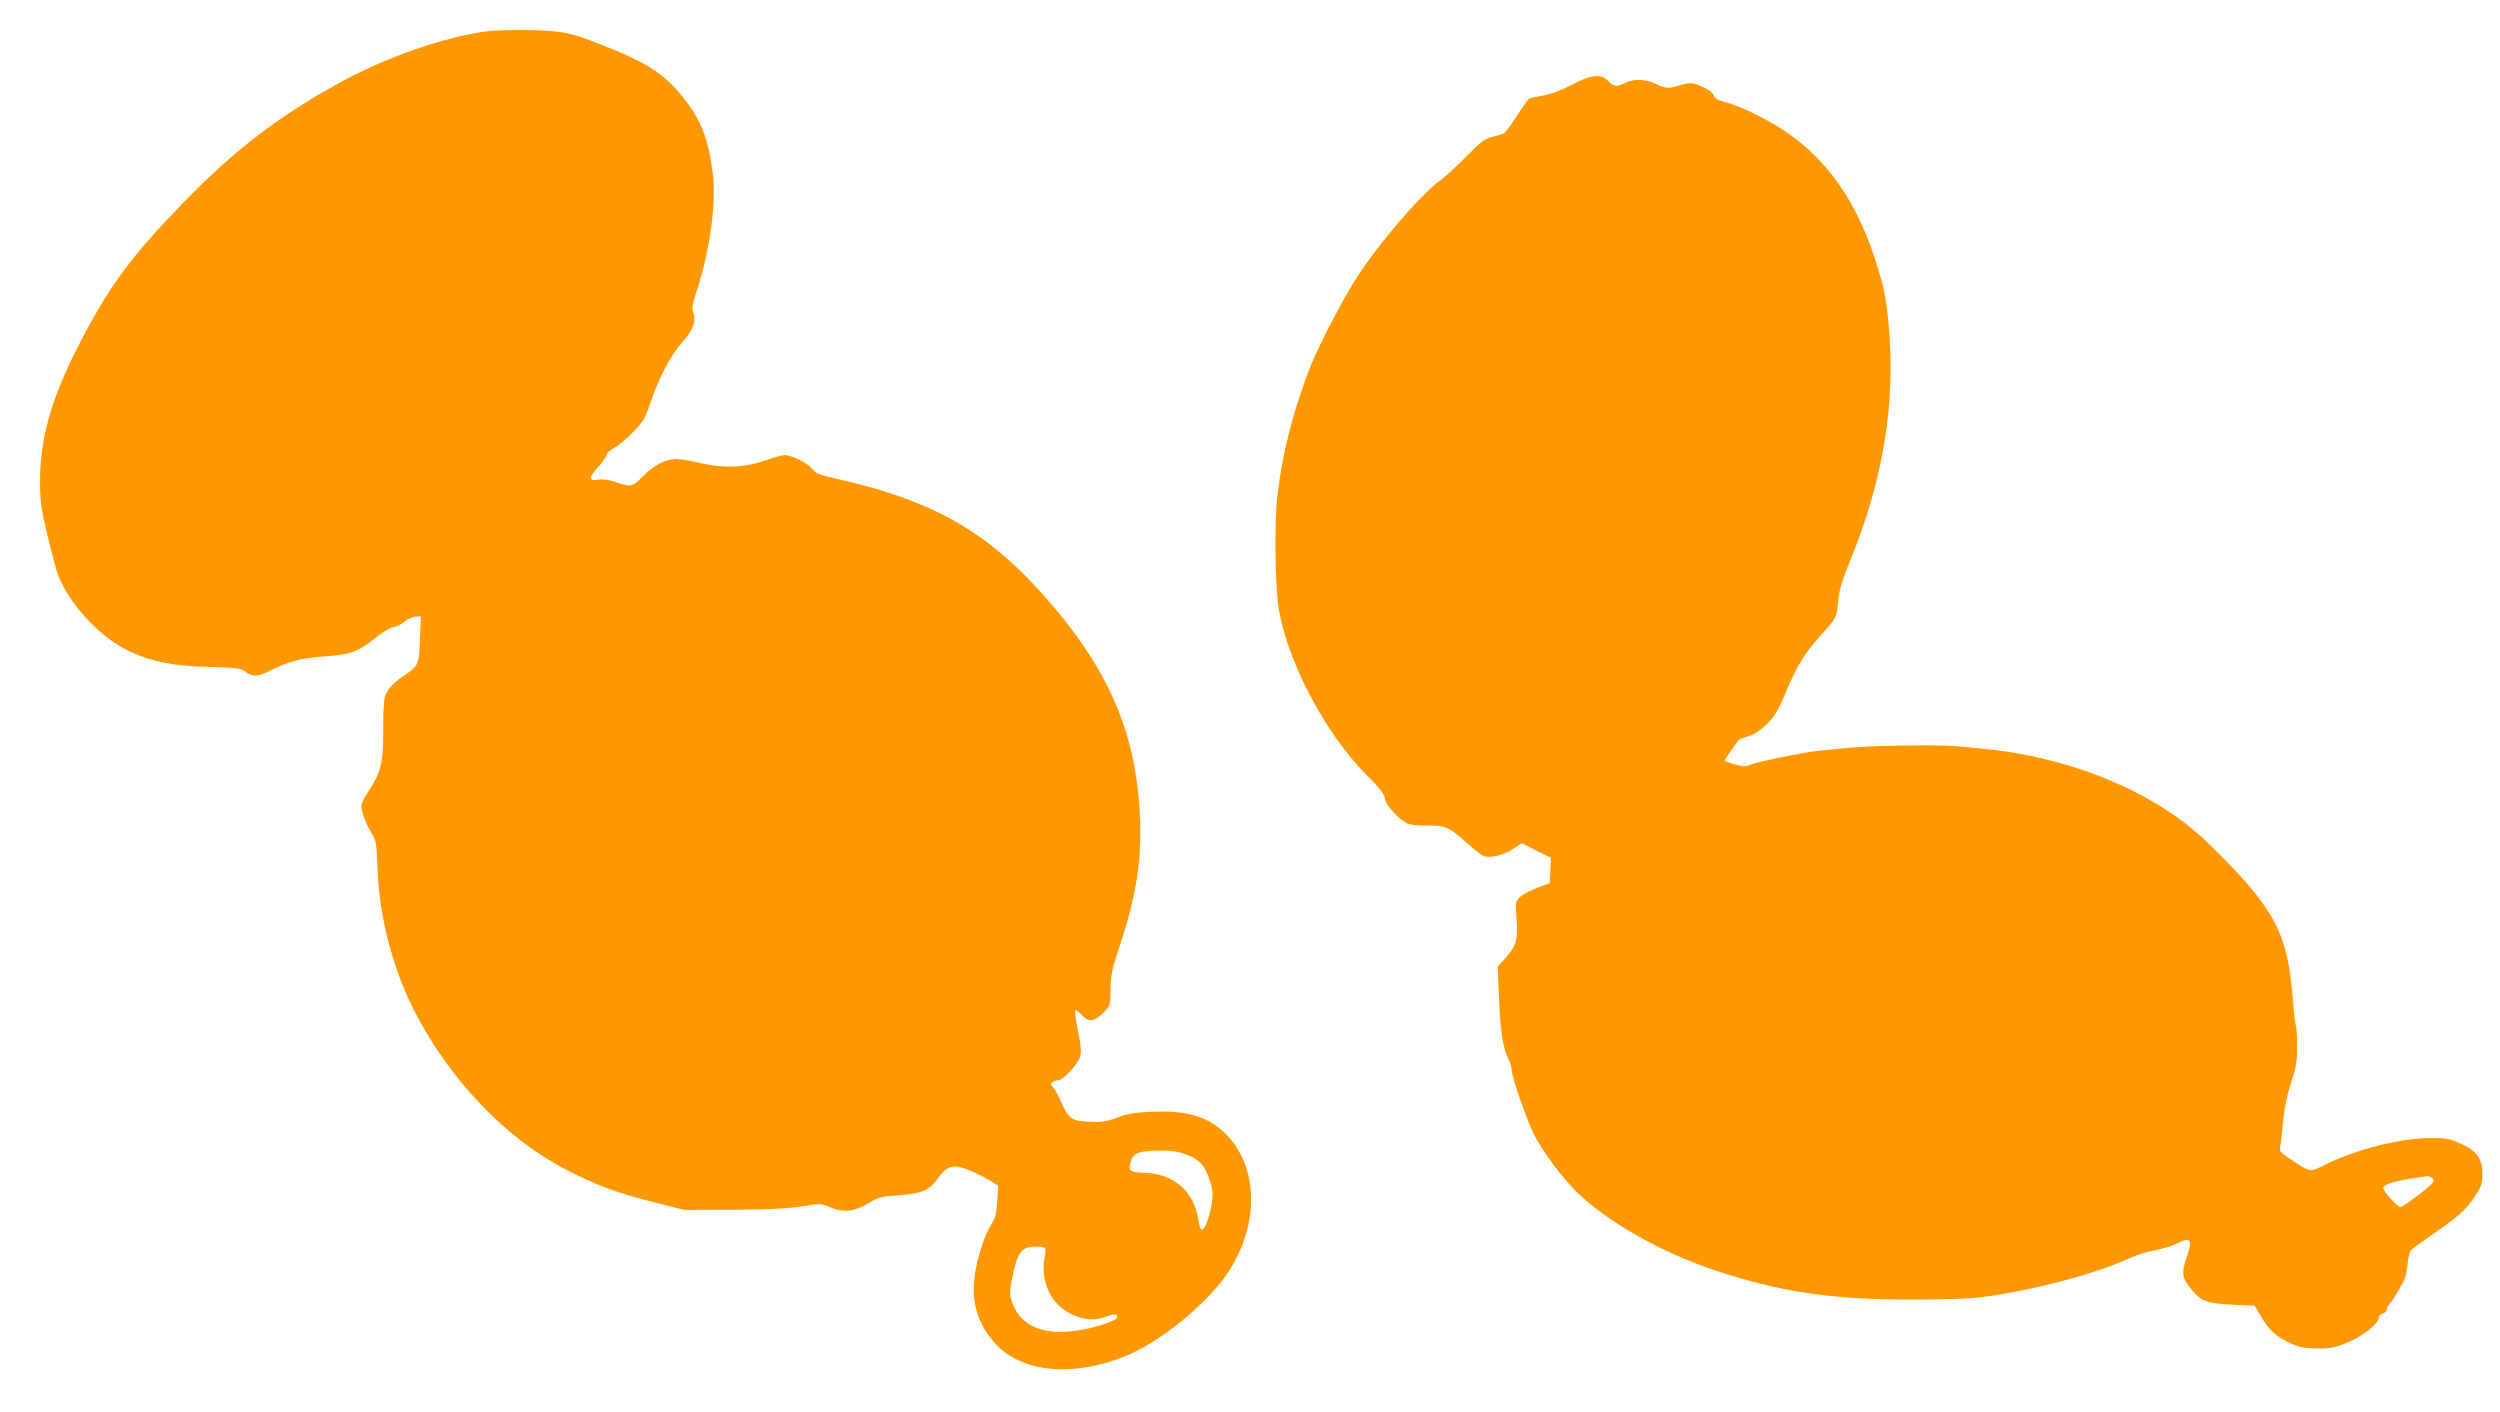 <?xml version="1.0" standalone="no"?>
<!DOCTYPE svg PUBLIC "-//W3C//DTD SVG 20010904//EN"
 "http://www.w3.org/TR/2001/REC-SVG-20010904/DTD/svg10.dtd">
<svg version="1.0" xmlns="http://www.w3.org/2000/svg"
 width="1280pt" height="723pt" viewBox="0 0 1280 723"
 preserveAspectRatio="xMidYMid meet">
<g transform="translate(0,723) scale(0.1,-0.1)"
fill="#ff9800" stroke="none">
<path d="M2493 7070 c-229 -32 -520 -134 -764 -269 -309 -171 -527 -339 -786
-604 -274 -282 -388 -436 -544 -742 -135 -263 -194 -471 -194 -685 0 -110 5
-144 39 -285 21 -87 45 -177 54 -200 59 -151 212 -315 357 -386 118 -57 234
-80 423 -84 135 -4 155 -6 179 -24 33 -27 63 -26 115 0 102 52 172 71 288 78
135 9 175 24 269 100 35 28 74 51 87 51 12 0 36 12 53 26 17 14 43 26 58 27
l28 2 -4 -104 c-5 -139 -9 -150 -65 -188 -71 -46 -105 -83 -116 -123 -5 -20
-9 -99 -8 -176 1 -158 -12 -210 -76 -306 -20 -29 -36 -62 -36 -74 0 -31 25
-96 53 -141 23 -35 25 -51 30 -183 9 -247 79 -514 191 -731 181 -351 466 -648
775 -808 155 -80 264 -120 451 -167 l155 -39 250 1 c175 1 280 6 349 17 97 16
101 16 148 -5 66 -28 127 -21 196 22 47 30 64 34 150 40 124 9 159 24 205 88
47 66 79 73 163 39 32 -13 78 -36 102 -51 l43 -27 -5 -78 c-3 -62 -9 -86 -29
-117 -35 -53 -75 -178 -87 -268 -17 -136 15 -242 103 -342 134 -152 402 -178
675 -65 159 66 372 233 488 382 189 245 200 566 26 747 -92 94 -196 127 -382
120 -90 -4 -129 -10 -180 -30 -49 -19 -81 -24 -130 -22 -100 3 -116 13 -152
91 -16 38 -37 76 -46 86 -14 16 -14 19 -2 27 8 6 22 10 30 10 24 0 99 82 110
120 7 25 5 58 -11 133 -11 55 -17 102 -14 105 3 3 18 -8 34 -25 35 -39 65 -35
112 14 33 33 34 37 35 116 0 70 7 103 48 227 84 252 113 442 103 660 -20 406
-144 713 -423 1050 -326 392 -610 562 -1136 680 -82 18 -101 26 -120 50 -24
30 -104 70 -141 70 -11 0 -55 -12 -96 -27 -106 -37 -218 -42 -334 -14 -49 12
-105 21 -125 21 -55 -1 -117 -33 -172 -90 -53 -55 -61 -56 -154 -23 -22 7 -54
11 -72 7 -49 -9 -51 11 -6 60 22 24 43 53 47 65 3 12 20 28 38 37 45 24 136
113 157 154 9 19 25 60 35 90 37 113 101 234 154 293 58 63 78 114 60 157 -8
21 -4 45 21 119 64 198 98 442 80 588 -22 181 -60 279 -153 395 -88 110 -169
166 -342 238 -220 92 -263 102 -440 106 -88 1 -188 -1 -222 -6z m3581 -5751
c67 -25 97 -58 121 -135 16 -51 17 -67 7 -127 -13 -72 -37 -131 -51 -122 -5 2
-12 26 -16 52 -21 143 -126 234 -273 238 -78 3 -88 11 -72 59 14 44 42 54 152
55 55 1 93 -5 132 -20z m-723 -480 c3 -5 1 -31 -4 -57 -13 -61 5 -144 41 -197
60 -87 176 -131 263 -100 55 19 69 19 69 1 0 -16 -93 -49 -184 -65 -184 -33
-306 14 -351 134 -16 40 -17 55 -7 108 29 153 47 181 118 184 27 1 51 -3 55
-8z"/>
<path d="M8046 6795 c-53 -28 -107 -48 -145 -54 -34 -6 -66 -13 -72 -17 -6 -3
-35 -44 -65 -91 -30 -46 -60 -86 -67 -88 -7 -2 -32 -9 -57 -16 -37 -9 -61 -27
-130 -98 -47 -48 -110 -105 -140 -128 -99 -73 -308 -316 -423 -493 -68 -105
-195 -349 -235 -450 -88 -224 -144 -437 -171 -660 -16 -128 -14 -454 5 -577
40 -270 237 -647 451 -861 67 -67 93 -101 93 -118 0 -32 81 -120 123 -133 18
-6 64 -9 102 -8 83 2 105 -8 193 -87 34 -30 71 -60 82 -66 32 -17 104 -2 156
33 l45 30 75 -38 75 -37 -3 -65 -3 -65 -63 -23 c-35 -13 -75 -34 -89 -47 -24
-22 -25 -26 -18 -114 8 -106 -2 -138 -60 -203 l-37 -40 7 -168 c7 -166 21
-254 50 -309 8 -16 15 -40 15 -53 0 -35 76 -253 115 -331 44 -87 144 -221 220
-295 158 -153 428 -306 705 -399 334 -111 596 -150 1010 -150 158 0 303 5 360
13 263 35 576 118 746 196 39 18 102 38 139 44 37 7 85 21 106 32 77 39 87 25
54 -71 -28 -81 -23 -105 30 -168 46 -55 78 -66 204 -72 l115 -5 29 -50 c42
-73 81 -110 151 -141 50 -23 75 -28 141 -28 69 -1 91 4 160 33 78 33 155 96
155 127 0 7 9 16 20 19 11 3 20 12 20 20 0 7 6 20 13 27 16 15 61 91 78 128 6
14 13 50 16 80 3 30 10 61 16 68 5 7 53 42 106 78 142 98 175 128 220 195 36
54 41 68 41 118 0 79 -29 119 -112 156 -55 25 -74 29 -158 28 -153 0 -384 -60
-541 -139 -74 -37 -68 -38 -172 31 -55 37 -58 41 -52 69 4 17 10 74 15 126 5
61 19 131 40 195 27 84 32 115 31 193 0 51 -3 97 -6 102 -4 6 -11 67 -16 137
-26 339 -94 465 -432 795 -261 255 -684 435 -1130 482 -179 19 -223 21 -434
19 -161 -2 -258 -8 -448 -29 -73 -8 -295 -54 -332 -69 -26 -11 -40 -11 -82 2
-28 8 -51 16 -51 18 0 7 65 100 75 108 6 4 27 12 48 18 44 12 106 65 139 117
13 20 39 76 59 125 50 118 93 188 164 266 88 97 88 96 96 179 5 60 19 107 62
212 169 413 234 806 197 1205 -13 141 -24 195 -67 330 -110 345 -292 579 -563
723 -88 47 -159 77 -217 92 -27 7 -44 17 -48 30 -7 21 -48 46 -98 61 -19 5
-43 3 -71 -6 -55 -20 -80 -19 -127 5 -49 25 -115 28 -157 6 -43 -22 -61 -20
-88 9 -36 39 -86 34 -188 -20z m4404 -5595 c11 -7 12 -14 4 -27 -11 -18 -150
-123 -163 -123 -16 0 -92 84 -89 99 3 17 60 35 163 50 33 5 62 9 65 10 3 0 12
-4 20 -9z"/>
</g>
</svg>
